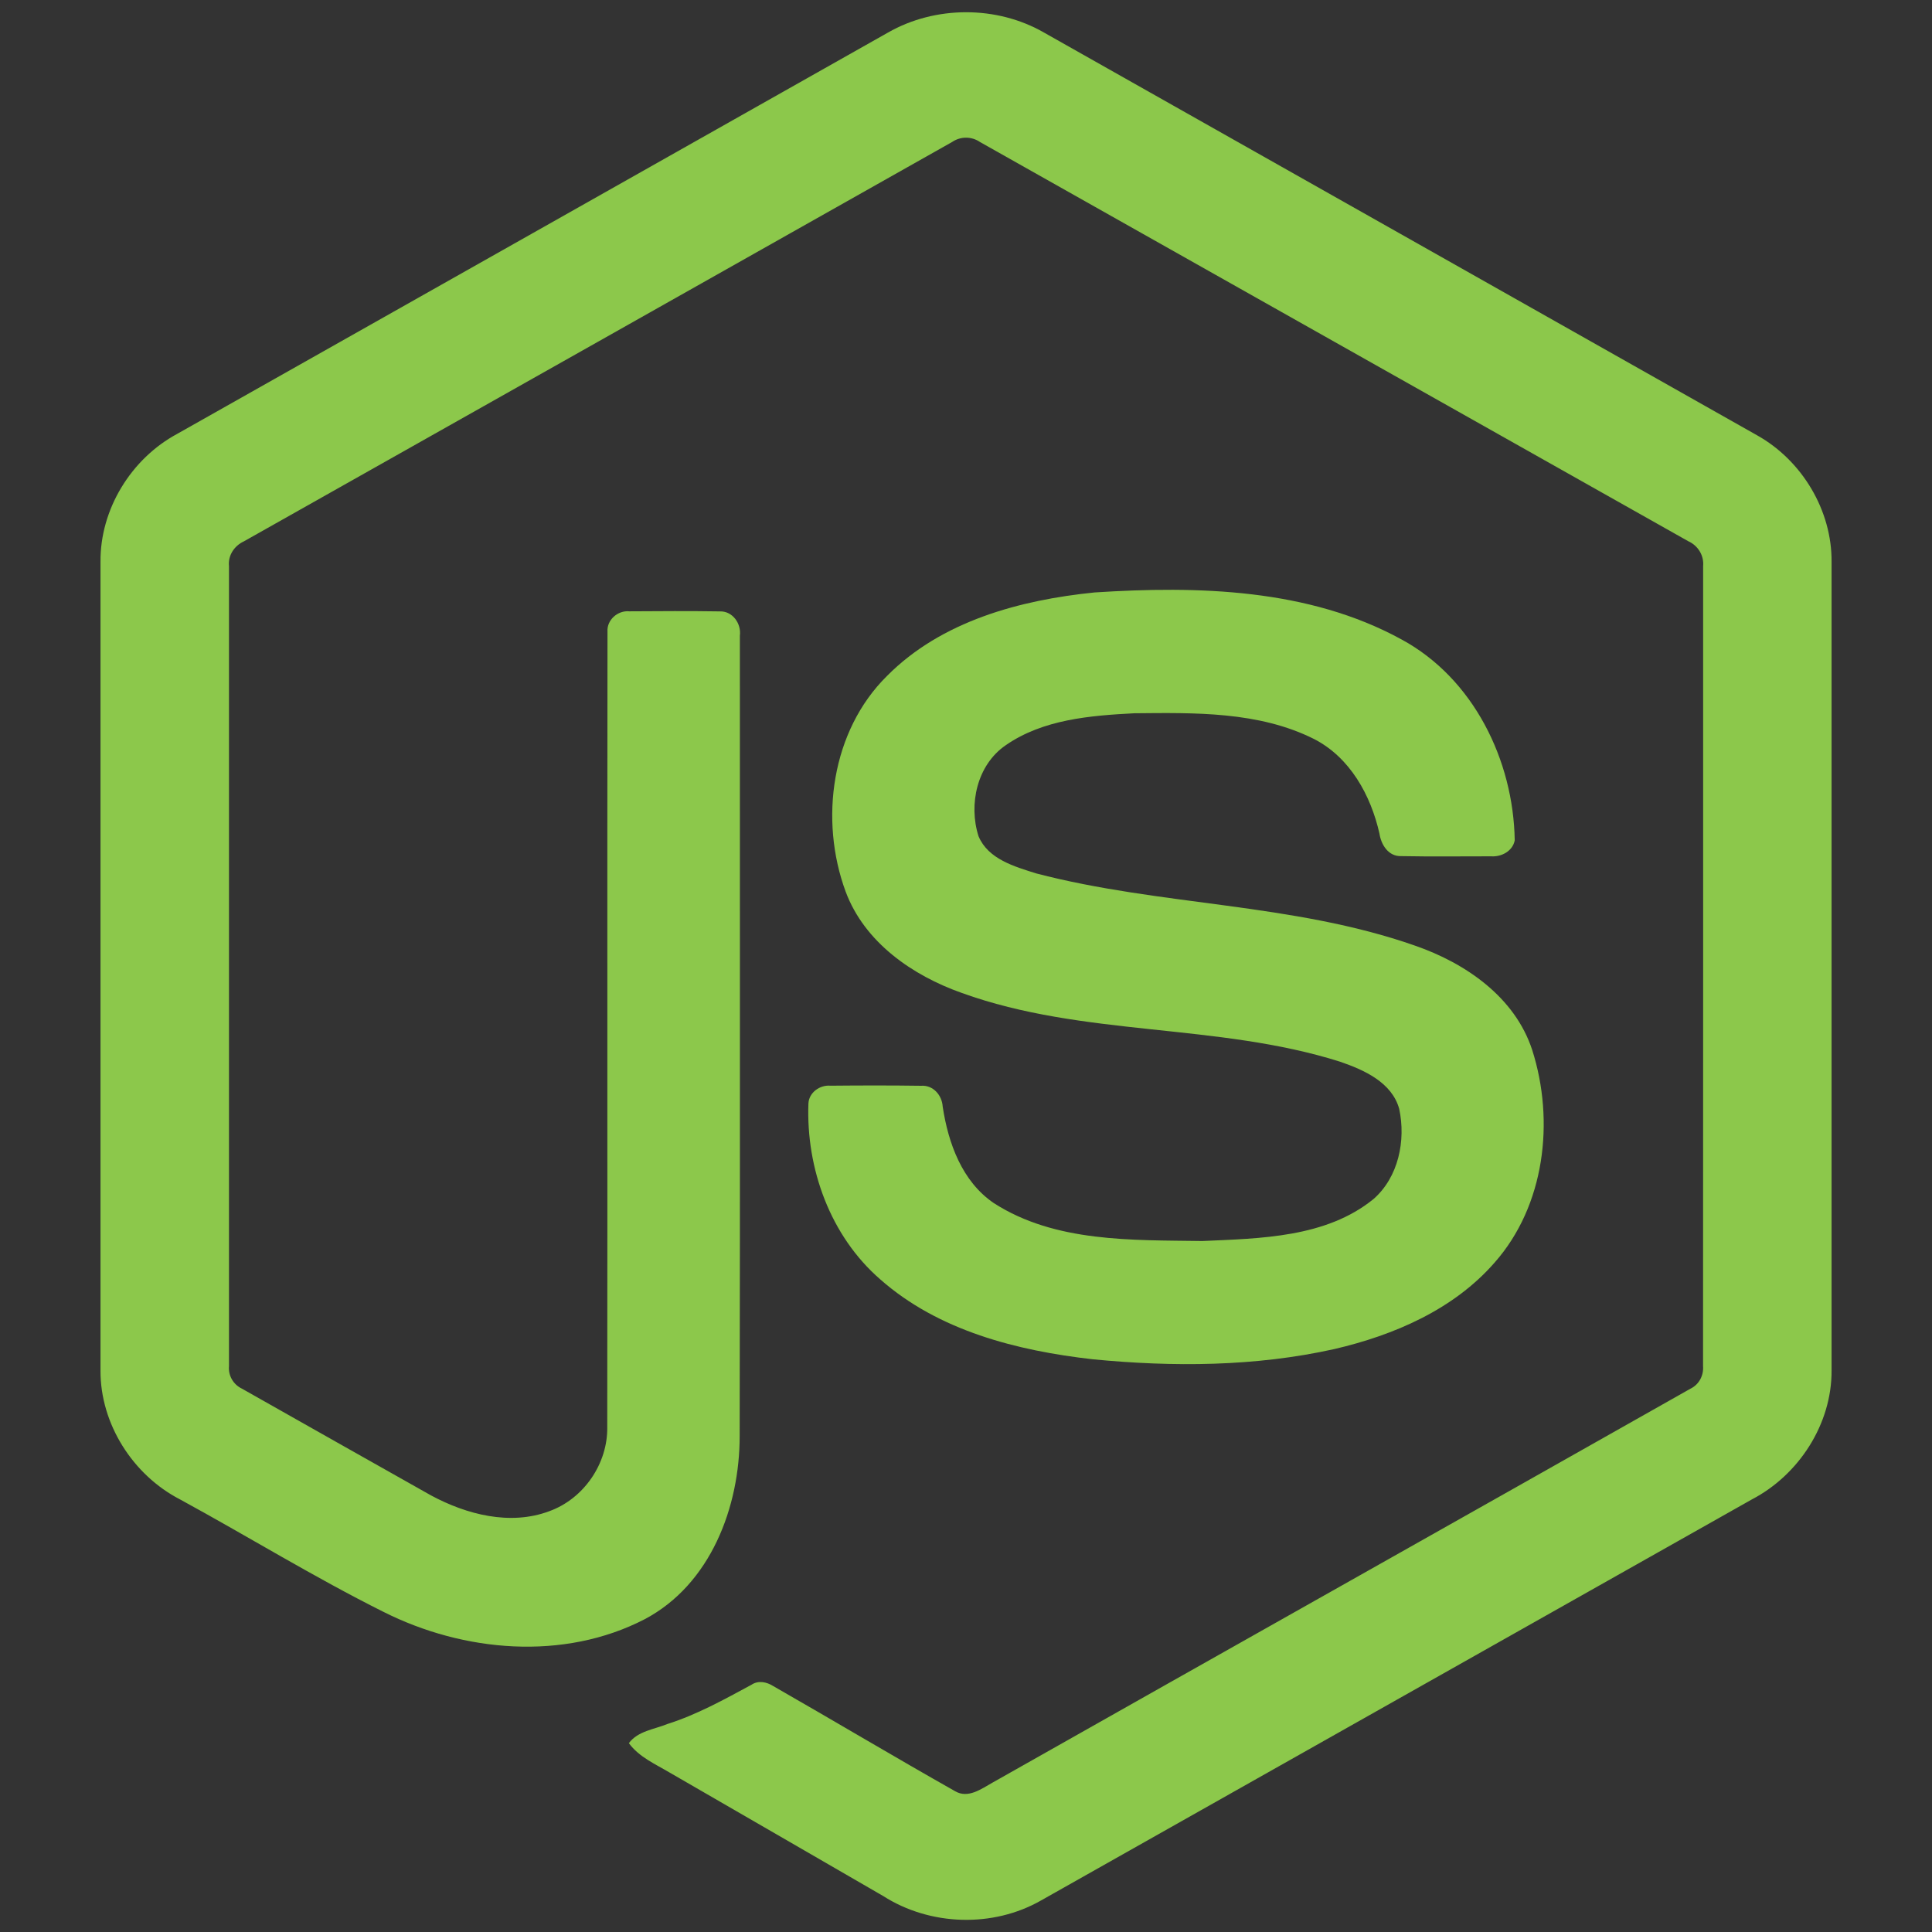 <?xml version="1.0" encoding="utf-8"?>
<!-- Generator: Adobe Illustrator 16.0.0, SVG Export Plug-In . SVG Version: 6.00 Build 0)  -->
<!DOCTYPE svg PUBLIC "-//W3C//DTD SVG 1.1//EN" "http://www.w3.org/Graphics/SVG/1.1/DTD/svg11.dtd">
<svg version="1.1" id="Layer_1" xmlns="http://www.w3.org/2000/svg" xmlns:xlink="http://www.w3.org/1999/xlink" x="0px" y="0px"
	 width="48px" height="48px" viewBox="0 0 48 48" enable-background="new 0 0 48 48" xml:space="preserve">
<rect x="0" y="0" width="48" height="48" fill="#333333" stroke="none"/>
<g>
	<path fill="#E44D26" d="M-183.694,9.489l-3.062,34.306l-13.765,3.816l-13.728-3.811l-3.059-34.312H-183.694L-183.694,9.489z"/>
	<path fill="#F16529" d="M-200.5,44.693l11.123-3.084l2.616-29.315H-200.5V44.693z"/>
	<path fill="#EBEBEB" d="M-206.454,20.711h5.953v-4.208h-10.552l0.1,1.128l1.035,11.597h9.417V25.02h-5.568L-206.454,20.711z
		 M-205.505,31.334h-4.225l0.59,6.605l8.62,2.393l0.02-0.004v-4.379l-0.019,0.004l-4.687-1.266L-205.505,31.334L-205.505,31.334z"/>
	<path d="M-214.181,0.165h2.139v2.113h1.957V0.165h2.139v6.398h-2.139V4.42h-1.957v2.143h-2.139V0.165L-214.181,0.165z
		 M-205.135,2.287h-1.883V0.165h5.905v2.122h-1.883v4.276h-2.139L-205.135,2.287L-205.135,2.287L-205.135,2.287z M-200.175,0.165
		h2.229l1.372,2.248l1.37-2.248h2.231v6.398h-2.13V3.391l-1.472,2.275h-0.037l-1.472-2.275v3.172h-2.093V0.165z M-191.908,0.165
		h2.139v4.283h3.007v2.115h-5.146L-191.908,0.165L-191.908,0.165z"/>
	<path fill="#FFFFFF" d="M-200.516,29.229h5.184l-0.49,5.457l-4.693,1.266v4.379l8.628-2.391l0.062-0.711l0.989-11.078l0.103-1.131
		h-9.782V29.229L-200.516,29.229z M-200.516,20.701v0.011h10.165l0.085-0.946l0.191-2.134l0.102-1.128h-10.543V20.701
		L-200.516,20.701z"/>
</g>
<g>
	<path fill="#131313" d="M-121.302,1.856h-2.78l2.892,3.142v1.494h-5.963v-1.75h2.896l-2.896-3.143V0.105h5.854L-121.302,1.856z
		 M-128.335,1.856h-2.787l2.898,3.142v1.494h-5.963v-1.75h2.893l-2.893-3.143V0.105h5.852V1.856z M-135.302,1.928h-3.001v2.743
		h3.001v1.824h-5.139v-6.39h5.139V1.928z"/>
	<path fill="#1572B6" d="M-144.532,43.646l-3.053-34.236h33.539l-3.057,34.228l-13.734,3.81L-144.532,43.646z"/>
	<path fill="#33A9DC" d="M-130.815,44.539l11.099-3.076l2.608-29.253h-13.707V44.539z"/>
	<path fill="#FFFFFF" d="M-130.815,24.613h5.556l0.384-4.3h-5.939v-4.197h10.529l-0.1,1.127l-1.032,11.572h-9.397V24.613z"/>
	<path fill="#EBEBEB" d="M-130.792,35.519h-0.02l-4.677-1.263l-0.298-3.348h-4.211l0.587,6.59l8.603,2.396h0.025v-4.375H-130.792z"
		/>
	<path fill="#FFFFFF" d="M-125.614,28.631l-0.507,5.621l-4.683,1.263v4.375l8.607-2.388l0.062-0.71l0.731-8.161H-125.614
		L-125.614,28.631z"/>
	<path fill="#EBEBEB" d="M-130.799,16.117v4.199h-10.141l-0.085-0.943l-0.193-2.129l-0.1-1.127H-130.799z M-130.815,24.613v4.198
		h-4.623l-0.081-0.943l-0.193-2.129l-0.1-1.126h4.995H-130.815z"/>
</g>
<g>
	<path fill="#E6A329" d="M-44.117,9.573h-33.707l3.16,34.267l13.691,3.885l13.691-3.885L-44.117,9.573z"/>
	<path fill="#F1BF22" d="M-60.972,12.365V44.82l11.094-3.143l2.698-29.313H-60.972z"/>
	<path fill="#FFFFFF" d="M-52.147,16.569h-17.056l-1.188,12.83l0.024-0.078h14.491l-0.472,5.428l-4.624,1.33l-4.692-1.352
		l-0.28-3.285h-4.259l0.607,6.564l8.624,2.449l8.628-2.449l1.188-12.885h-15.379l0.198-4.293h10.669l0.16,2.459h4.297
		L-52.147,16.569z"/>
	<path fill="#EBEBEB" d="M-60.968,16.569h-8.235l-1.188,12.83l0.024-0.078h9.399v-4.186h-4.967l0.197-4.293h4.77V16.569z
		 M-65.935,31.441h-4.269l0.607,6.561l8.624,2.445v-4.365l-4.692-1.355L-65.935,31.441z"/>
	<path fill="#231F20" d="M-64.25,4.519h-3v2.154h5.146V0.275h-2.146V4.519z M-54.692,0.31h-5.231v2.239
		c0.698,0.699,1.064,1.034,2.094,2.046h-2.094v2.042h5.231V4.599l-2.092-2.046h2.092V0.31z"/>
</g>
<g>
	<path fill="#8CC84B" d="M22.06,0.81c1.175-0.673,2.706-0.676,3.88,0c5.907,3.338,11.815,6.67,17.723,10.01
		c1.11,0.625,1.853,1.862,1.842,3.142v20.082c0.009,1.332-0.81,2.599-1.981,3.209c-5.887,3.319-11.77,6.643-17.657,9.962
		c-1.199,0.686-2.761,0.634-3.923-0.108c-1.765-1.023-3.533-2.042-5.298-3.063c-0.36-0.214-0.767-0.388-1.022-0.736
		c0.226-0.303,0.628-0.341,0.955-0.475c0.737-0.233,1.414-0.61,2.09-0.975c0.171-0.116,0.38-0.071,0.544,0.033
		c1.51,0.864,3.005,1.757,4.52,2.613c0.323,0.186,0.65-0.061,0.927-0.216c5.776-3.266,11.562-6.518,17.338-9.786
		c0.214-0.102,0.332-0.328,0.314-0.563c0.004-6.624,0.002-13.25,0.002-19.874c0.024-0.266-0.129-0.511-0.37-0.619
		c-5.867-3.304-11.73-6.613-17.597-9.918c-0.208-0.143-0.483-0.143-0.691-0.001c-5.866,3.307-11.729,6.619-17.595,9.922
		c-0.239,0.11-0.4,0.35-0.372,0.617c0.001,6.624,0,13.25,0,19.875c-0.021,0.233,0.106,0.456,0.319,0.558
		c1.565,0.886,3.132,1.77,4.699,2.653c0.882,0.475,1.965,0.758,2.938,0.394c0.858-0.308,1.459-1.184,1.442-2.097
		c0.008-6.585-0.003-13.17,0.006-19.754c-0.021-0.293,0.256-0.534,0.541-0.507c0.752-0.005,1.505-0.01,2.257,0.002
		c0.314-0.007,0.53,0.307,0.491,0.603c-0.003,6.626,0.008,13.255-0.005,19.881c0.002,1.768-0.724,3.69-2.358,4.554
		c-2.012,1.042-4.5,0.82-6.488-0.18c-1.721-0.859-3.364-1.872-5.055-2.794c-1.175-0.606-1.987-1.879-1.979-3.209V13.961
		c-0.013-1.306,0.76-2.565,1.906-3.182C10.289,7.458,16.174,4.133,22.06,0.81z"/>
	<path fill="#8CC84B" d="M27.196,14.719c2.565-0.165,5.314-0.098,7.625,1.168c1.788,0.969,2.78,3.002,2.812,4.991
		c-0.05,0.267-0.329,0.415-0.586,0.397c-0.746-0.001-1.489,0.01-2.235-0.005c-0.315,0.011-0.498-0.279-0.54-0.56
		c-0.214-0.95-0.73-1.891-1.626-2.35c-1.373-0.688-2.967-0.653-4.465-0.639c-1.095,0.057-2.27,0.152-3.195,0.795
		c-0.712,0.487-0.928,1.471-0.674,2.262c0.24,0.569,0.895,0.752,1.433,0.922c3.095,0.809,6.372,0.729,9.407,1.793
		c1.257,0.434,2.485,1.278,2.915,2.593c0.563,1.765,0.317,3.871-0.938,5.287c-1.018,1.165-2.499,1.8-3.977,2.144
		c-1.966,0.438-4.007,0.448-6.004,0.254c-1.876-0.213-3.83-0.706-5.279-1.986c-1.239-1.075-1.845-2.751-1.784-4.37
		c0.014-0.273,0.286-0.465,0.548-0.441c0.75-0.007,1.5-0.009,2.25,0.002c0.3-0.023,0.522,0.235,0.538,0.519
		c0.138,0.906,0.479,1.857,1.269,2.395c1.524,0.982,3.436,0.917,5.183,0.943c1.447-0.065,3.07-0.084,4.249-1.041
		c0.623-0.543,0.809-1.455,0.641-2.242c-0.183-0.661-0.877-0.969-1.472-1.173c-3.054-0.966-6.37-0.614-9.394-1.707
		c-1.228-0.434-2.415-1.254-2.887-2.517c-0.658-1.785-0.357-3.994,1.029-5.361C23.389,15.431,25.341,14.906,27.196,14.719
		L27.196,14.719z"/>
</g>
</svg>
